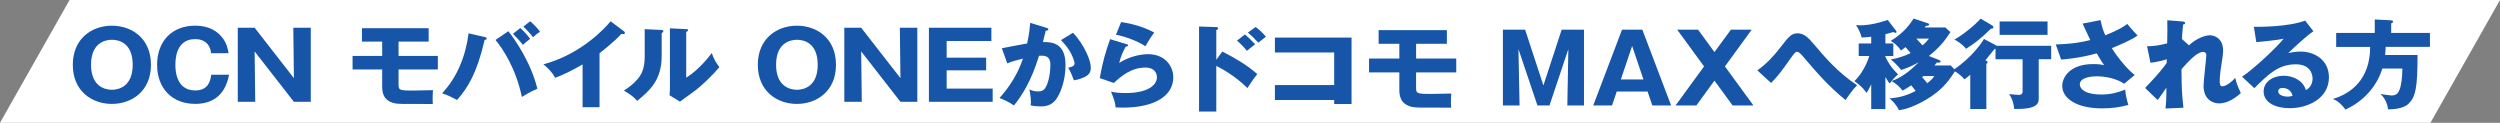 <?xml version="1.0" encoding="UTF-8"?><svg id="_レイヤー_2" xmlns="http://www.w3.org/2000/svg" viewBox="0 0 912.79 44.83"><rect x="0" y="0" width="912.79" height="44.83" fill="#808080" stroke="none"/><defs><style>.cls-1{fill:#1755a9;}.cls-1,.cls-2{stroke-width:0px;}.cls-2{fill:#fff;}</style></defs><g id="_レイヤー_1-2"><polygon class="cls-2" points="887.39 44.83 0 44.83 25.4 0 912.79 0 887.39 44.83"/><path class="cls-1" d="M40.85,37.94c-7.32,0-14.27-4.7-14.27-14.28s6.96-14.28,14.27-14.28,14.27,4.63,14.27,14.28-7.03,14.28-14.27,14.28ZM33.24,23.65c0,7.62,4.76,9.13,7.6,9.13,2.52,0,7.61-1.2,7.61-9.13s-4.97-9.13-7.61-9.13-7.6,1.3-7.6,9.13Z"/><path class="cls-1" d="M83.63,27.29c-1.58,8.48-7.14,10.64-12.36,10.64-8.43,0-13.91-5.67-13.91-14.28s5.41-14.28,13.95-14.28c5.23,0,8.15,2.23,9.77,4.26,1.73,2.13,2.09,4.19,2.38,5.8h-6.41c-.11-1.99-1.33-5.15-5.84-5.15-7.17,0-7.17,7.86-7.17,9.37s0,9.37,7.24,9.37c4.72,0,5.55-3.4,5.84-5.73h6.52Z"/><path class="cls-1" d="M107.31,37.18l-14.34-18.4.22,18.4h-6.38V10.13h6.16l14.34,18.4-.22-18.4h6.38v27.05h-6.16Z"/><path class="cls-1" d="M145.52,20.43h14.34v4.94h-14.34v5.05c0,2.51,0,2.64,5.44,2.64.43,0,6.31-.1,7.14-.14-.14,1.17-.18,3.67-.07,5.05-12.54,0-12.65,0-13.95-.27-4.54-1-4.54-4.6-4.54-6.32v-6.01h-10.81v-4.94h10.81v-5.25h-7.39v-4.88h24.36v4.88h-10.99v5.25Z"/><path class="cls-1" d="M176.99,13.53c.32.07.72.17.72.51,0,.45-.5.52-.76.52-2.88,12.46-6.31,17.68-10.09,21.94-2.7-1.41-3.21-1.68-5.44-2.44,5.66-6.04,8.65-13.84,9.66-21.9l5.91,1.37ZM185.6,11.4c2.45,3.02,8.36,11.64,10.6,21.01-2.34.93-4.9,2.51-5.66,2.99-2.2-10.57-7.06-17.72-9.62-20.81l4.68-3.19ZM189.96,10.23c1.15,1,2.59,2.54,3.6,3.95-.9.69-1.77,1.41-2.67,2.2-.97-1.3-1.87-2.33-3.6-4.05l2.67-2.09ZM193.57,7.76c1.59,1.41,2.56,2.4,3.6,3.81-.97.62-1.51,1.1-2.56,2.03-.69-1-2.56-3.02-3.53-3.88l2.49-1.96Z"/><path class="cls-1" d="M218.91,39.14h-6.2v-15.62c-3.21,1.85-6.49,3.57-9.98,4.88-1.04-1.89-2.67-3.6-4.33-4.91,13.73-3.71,22.35-13.05,24.54-15.72l4.79,3.6c.22.14.43.34.43.65s-.29.45-.58.45c-.18,0-.32,0-.72-.1-2.56,2.92-7.75,6.87-7.96,7.04v19.74Z"/><path class="cls-1" d="M241.37,10.92c.4.03.83.03.83.48,0,.41-.47.58-.61.65v8.38c0,9.03-4.61,12.84-8.94,16.38-1.59-1.75-2.63-2.37-4.87-3.74,3.57-2.23,5.26-4.39,5.84-5.29.43-.65,1.77-2.64,1.77-7.04v-10.09l5.98.27ZM250.55,10.64c.4.03.69.03.69.38,0,.31-.36.48-.69.62v16.72c4.43-2.78,7.93-7.11,9.34-9,.65,1.96,1.33,3.26,2.77,5.15-2.09,2.57-6.63,7.07-10.13,9.51-1.44,1-2.85,2.06-4.25,3.09l-3.82-2.33c.07-.93.14-1.79.14-2.75V10.33l5.95.31Z"/><path class="cls-1" d="M290.96,37.94c-7.32,0-14.27-4.7-14.27-14.28s6.96-14.28,14.27-14.28,14.27,4.63,14.27,14.28-7.03,14.28-14.27,14.28ZM283.36,23.65c0,7.62,4.76,9.13,7.6,9.13,2.52,0,7.6-1.2,7.6-9.13s-4.97-9.13-7.6-9.13-7.6,1.3-7.6,9.13Z"/><path class="cls-1" d="M328.77,37.18l-14.34-18.4.22,18.4h-6.38V10.13h6.16l14.34,18.4-.22-18.4h6.38v27.05h-6.16Z"/><path class="cls-1" d="M362.44,32.34v4.84h-23.28V10.13h22.81v4.84h-16.33v6.08h14.42v4.63h-14.42v6.66h16.79Z"/><path class="cls-1" d="M382.05,10.16c.4.1.72.21.72.52,0,.48-.76.55-.97.55-.54,2.33-.76,3.23-1.01,4.12,3.1,0,8.25.1,8.25,8.41,0,5.66-1.87,10.51-3.6,12.7-.61.79-2.09,2.4-5.33,2.4-1.12,0-2.74-.14-3.82-.38.04-.38.11-.69.11-1.27,0-.51-.04-1.96-.54-4.6.83.45,1.77.76,3.14.76.97,0,1.55-.14,2.13-.65,1.22-1.03,2.38-4.88,2.38-9.13,0-3.54-2.59-3.33-4.14-3.23-2.85,9.3-6.24,14.52-9.15,18.13-1.51-1.06-3.86-2.2-5.3-2.71,3.82-4.22,6.81-9.06,8.58-14.39-1.73.41-4.58,1.2-5.73,1.75l-1.98-5.53c1.48-.27,7.89-1.54,9.23-1.75.76-3.3.97-5.8,1.12-7.52l5.95,1.82ZM391.78,11.95c3.96,4.22,6.49,9.96,6.49,12.67,0,1.79-.61,2.75-2.56,3.64-.32.14-1.77.79-3.6,1.06-.76-2.03-1.19-3.02-2.09-4.6.97-.21,2.31-.48,2.31-1.58,0-.86-.9-3.12-1.88-4.7-.94-1.54-2.31-2.99-3.06-3.81l4.4-2.68Z"/><path class="cls-1" d="M411.31,16.1c.25.07.54.14.54.45,0,.41-.43.45-.83.48-.87,1.54-1.84,3.57-2.38,5.94,3.21-2.09,7.39-3.19,10.52-3.19,6.2,0,9.23,4.36,9.23,8.45,0,6.56-6.49,11.06-18.42,11.06-1.04,0-1.95-.03-2.63-.07-.22-1.89-.5-2.81-1.69-5.77,1.23.27,2.49.52,5.33.52,8.18,0,11.43-2.92,11.43-5.8,0-1-.5-3.5-4.22-3.5-5.15,0-8.9,3.16-11.5,5.63l-5.15-1.79c1.05-5.87,2.13-9.61,3.78-14.21l5.98,1.82ZM409.33,8.07c1.26.17,6.81.96,12.11,3.81-1.37,1.82-2.27,3.3-3.24,5.01-3.03-2.03-7.42-3.54-10.74-4.22l1.87-4.6Z"/><path class="cls-1" d="M446.29,18.81c4.54,2.35,9,4.88,12.76,8.25-1.18,1.47-1.44,1.83-3.61,5.09-4.61-4.63-9.99-7.41-11.35-8.08v16.64h-6.3V9.68l6.3.21c.18,0,.66.04.66.46s-.4.53-.66.6v10.85l2.21-2.98ZM454.51,12.59c1.37,1.09,2.58,2.32,3.76,3.58-.85.67-2.21,1.72-3.02,2.39-.66-.91-2.43-2.81-3.61-3.72l2.88-2.25ZM458.45,9.85c.7.53,2.51,1.97,3.76,3.55-.48.35-2.4,1.9-2.76,2.18-1.92-2-2.69-2.74-3.83-3.69l2.84-2.04Z"/><path class="cls-1" d="M465.49,36.5v-5.44h21.64v-11.9h-21.64v-5.44h27.98v24.26h-6.34v-1.47h-21.64Z"/><path class="cls-1" d="M517.03,21.37h14.67v5.06h-14.67v5.16c0,2.56,0,2.7,5.57,2.7.44,0,6.45-.1,7.3-.14-.15,1.19-.18,3.76-.07,5.16-12.83,0-12.94,0-14.27-.28-4.64-1.02-4.64-4.71-4.64-6.46v-6.14h-11.06v-5.06h11.06v-5.37h-7.56v-4.99h24.92v4.99h-11.24v5.37Z"/><path class="cls-1" d="M565.73,38.5h-4.39l-6.93-20.57.41,20.57h-6.08V10.84h8.11l6.67,20.36,6.67-20.36h8.15v27.67h-6.08l.37-20.57-6.89,20.57Z"/><path class="cls-1" d="M590.31,33.41l-1.73,5.09h-6.86l10.51-27.67h7.41l10.51,27.67h-6.86l-1.73-5.09h-11.24ZM600.05,29.02l-4.13-12.22-4.13,12.22h8.26Z"/><path class="cls-1" d="M631.97,10.84h7.6l-9.77,13.41,10.4,14.25h-7.6l-6.63-9.06-6.6,9.06h-7.59l10.4-14.25-9.81-13.41h7.63l5.97,8.18,6.01-8.18Z"/><path class="cls-1" d="M641.64,25.69c3.26-2.28,5.96-5.21,8.36-8.32,3.04-3.93,4.05-5.21,6.33-5.21s3.9,1.5,6.33,4.43c3.22,3.82,8.28,9.85,15.4,14.53-1.35,1.28-3.48,4.25-4.2,5.42-6.29-5.07-10.64-10.17-15.7-16.1-.3-.36-1.31-1.53-2.02-1.53-.64,0-1.31.96-1.84,1.68-4.27,6-4.72,6.64-7.64,9.71l-5.02-4.6Z"/><path class="cls-1" d="M688.38,39.82h-5.17v-9.03c-.71,1.57-1.24,2.39-1.72,3.14-1.42-2.21-3.67-3.78-4.42-4.32,3.67-3.5,5.21-8.42,5.43-9.17h-3.86v-4.57h4.57v-2.46c-1.16.14-2.06.21-3.48.29-.38-1.61-1.24-3.25-2.06-4.57.6.07,1.05.11,1.72.11,1.46,0,4.72-.21,9.86-1.96l3.04,3.96c.11.14.15.32.15.43,0,.14-.07.32-.34.32-.22,0-.56-.14-.82-.29-.38.11-1.95.54-2.89.79v3.39h2.89v4.57h-2.89v.29c1.72,3.68,3.82,5.64,4.65,6.39-1.27,1.03-2.85,3-3.11,3.35-.38-.46-.71-.96-1.54-2.36v11.71ZM712.14,11.73c-2.06,3.21-4.23,5.82-7.87,8.71l3.9,1.53c.19.07.38.32.38.46,0,.39-.41.46-1.39.43-.19.25-.64.75-.86,1.04h5.96l1.72,1.86c-2.1,3.21-4.23,6.32-8.81,9.42-1.27.86-7.08,4.57-11.84,5.03-1.09-2.18-2.36-3.39-3.41-4.28,3.94-.32,6.75-1.25,9.52-2.75-.23-.29-1.35-1.71-1.61-2.03-1.65,1.11-2.51,1.57-3.18,1.93-1.35-1.68-1.95-2.18-3.97-3.5,3.9-1.36,7.04-4,9.89-6.85-2.02,1.11-4.12,2.11-6.41,2.82-.45-.57-2.17-2.64-3.82-3.85,1.05-.18,3.41-.5,7.27-2.32-.41-.46-1.31-1.5-1.87-2.18-.38.32-.64.5-1.65,1.25-1.5-2.18-2.81-2.96-3.75-3.53,3.9-2.39,6.15-4.75,8.36-8.14l5.28,1.75c.26.07.38.25.38.43,0,.39-.38.43-1.2.5-.15.21-.3.39-.41.57h7.53l1.87,1.71ZM699.66,14.09c.82.86,1.54,1.61,2.29,2.46,1.12-.93,1.8-1.78,2.36-2.46h-4.65ZM702.24,27.79c-.15.14-.26.25-.45.39.68.71,1.16,1.32,1.91,2.21,1.24-1.04,1.72-1.43,2.55-2.61h-4.01Z"/><path class="cls-1" d="M729.12,16.73h19.79v4.89h-4.54v14.13c0,1.75,0,4.21-8.96,4.03-.04-1.29-.6-3.71-1.87-5.42.64.07,3,.29,3.33.29.68,0,1.61-.04,1.61-1.21v-11.81h-9.89v-3.82c-.11,0-.19.04-.34.07-1.69,2.11-2.51,3.1-3.37,4.14.3.11.82.32.82.64,0,.18-.04.39-.45.64v16.49h-5.88v-12.49c-1.01.89-1.54,1.25-2.17,1.68-.94-1.36-2.96-2.75-4.2-3.35,6.93-4.46,10.9-10.46,11.36-11.42l4.76,2.53ZM727.43,9.34c.19.11.41.36.41.57,0,.54-.6.57-.94.57-3.41,3.39-5.88,5.35-9.07,7.35-1.2-1.61-3.3-2.93-4.23-3.39,2.88-1.53,7.76-5.5,9.56-7.64l4.27,2.53ZM747.59,12.73h-17.5v-4.89h17.5v4.89Z"/><path class="cls-1" d="M766.94,7.34c.52,2.6,1.01,3.89,1.72,5.53,5.21-2.03,7.05-3.39,8.06-4.14,1.16,1.5,2.73,3.18,3.75,4.25-2.74,1.86-6.15,3.25-9.41,4.6,2.17,3.53,6.07,8.14,8.36,9.81l-3.86,3.18c-2.85-1.96-7.04-2.71-9.97-2.71s-6.22.71-6.22,3c0,.93.97,3.64,7.79,3.64,3.34,0,5.58-.54,8.81-1.78.04,1.78.75,4.43,1.12,5.6-3.15.89-6.41,1.25-9.67,1.25-9.11,0-14.46-3.57-14.46-8.21,0-3.07,2.74-7.96,11.24-7.96,2.29,0,3.19.21,4.05.43-.71-1.04-1.31-1.96-2.7-4.35-5.73,1.64-11.13,2.11-13,2.28l-1.95-5.53c3.63-.11,7.87-.39,12.59-1.61-.45-.93-2.4-5.14-2.81-6l6.56-1.28Z"/><path class="cls-1" d="M799.25,16.52c2.89-2.68,6.03-3.64,7.68-3.64,1.09,0,4.76.75,4.76,5.57,0,1.18-.04,1.43-.94,7.32-.19,1.18-.3,2.85-.3,4.07,0,.46,0,1.68.97,1.68.45,0,2.02-.25,4.72-3.07.52,2.14.64,2.46,2.02,5.53-3.37,3.1-6.26,3.78-7.95,3.78-2.1,0-5.66-1.28-5.66-6.46,0-1.78,1.01-10.14,1.01-11.17,0-.75-.45-1.18-1.16-1.18-2.29,0-5.51,3.64-7.91,6.32.08,7.39.11,8.21.71,14.06l-6.56.29c.26-1.78.34-4.32.34-6.14v-1.46c-.53.71-2.66,3.93-3.19,4.5l-4.57-4.39c5.36-5.6,7.2-8.17,7.87-9.14,0-.36.04-.89.04-1.36-1.05.36-3.6,1.04-5.96,1.29l-1.24-6.03c2.7,0,4.76-.39,7.34-1.07.08-2.43.11-7.17.04-8.42l5.47.43c.41.04,1.05.11,1.05.61,0,.39-.49.46-.75.54-.3,2.82-.37,4.25-.41,5.28l2.55,2.28Z"/><path class="cls-1" d="M844.67,11.41c-2.55,1.61-8.36,7.14-9.18,7.96.64-.14,2.47-.54,4.5-.54,5.1,0,10.34,3.07,10.34,9.39,0,7.85-7.83,11.28-14.32,11.28-4.83,0-9.52-1.82-9.52-6.14,0-3.53,3.45-5.71,7.34-5.71,3.52,0,7.2,1.89,8.06,5.25,2.47-1.18,2.47-3.93,2.47-4.21,0-.86-.3-5.21-6.11-5.21-6.33,0-9.93,3.53-15.14,8.71l-4.5-4.18c4.31-2.86,12.67-10.71,15.18-13.88-1.2.25-2.47.54-9.97,1.25l-.9-5.6c1.46.04,12.29.14,18.74-2.25l3,3.89ZM833.39,32.11c-1.27,0-1.57.68-1.57,1.28,0,1.36,2.1,1.89,3.37,1.89.86,0,1.5-.18,1.88-.29-.6-2.43-2.62-2.89-3.67-2.89Z"/><path class="cls-1" d="M887.21,12.02v5.1h-16.15c-.04,1.32-.15,2.25-.22,2.96h11.84c0,12.06-.71,15.35-3.37,17.88-1.91,1.82-6,2-7.38,1.96-.41-3.25-2.06-4.93-2.77-5.6,1.01.14,3.56.54,3.93.54,1.99,0,2.51-.89,3-2.07.6-1.36,1.05-4.5,1.05-7.78h-7.31c-2.02,6.6-6.97,12.06-13.49,14.99-.9-1.36-2.77-3.32-4.61-3.85,6.67-2,13.64-7.17,13.64-19.02h-12.4v-5.1h14.09v-4.93l6,.32c.22,0,.68.11.68.5,0,.29-.41.54-.68.64v3.46h14.17Z"/></g></svg>